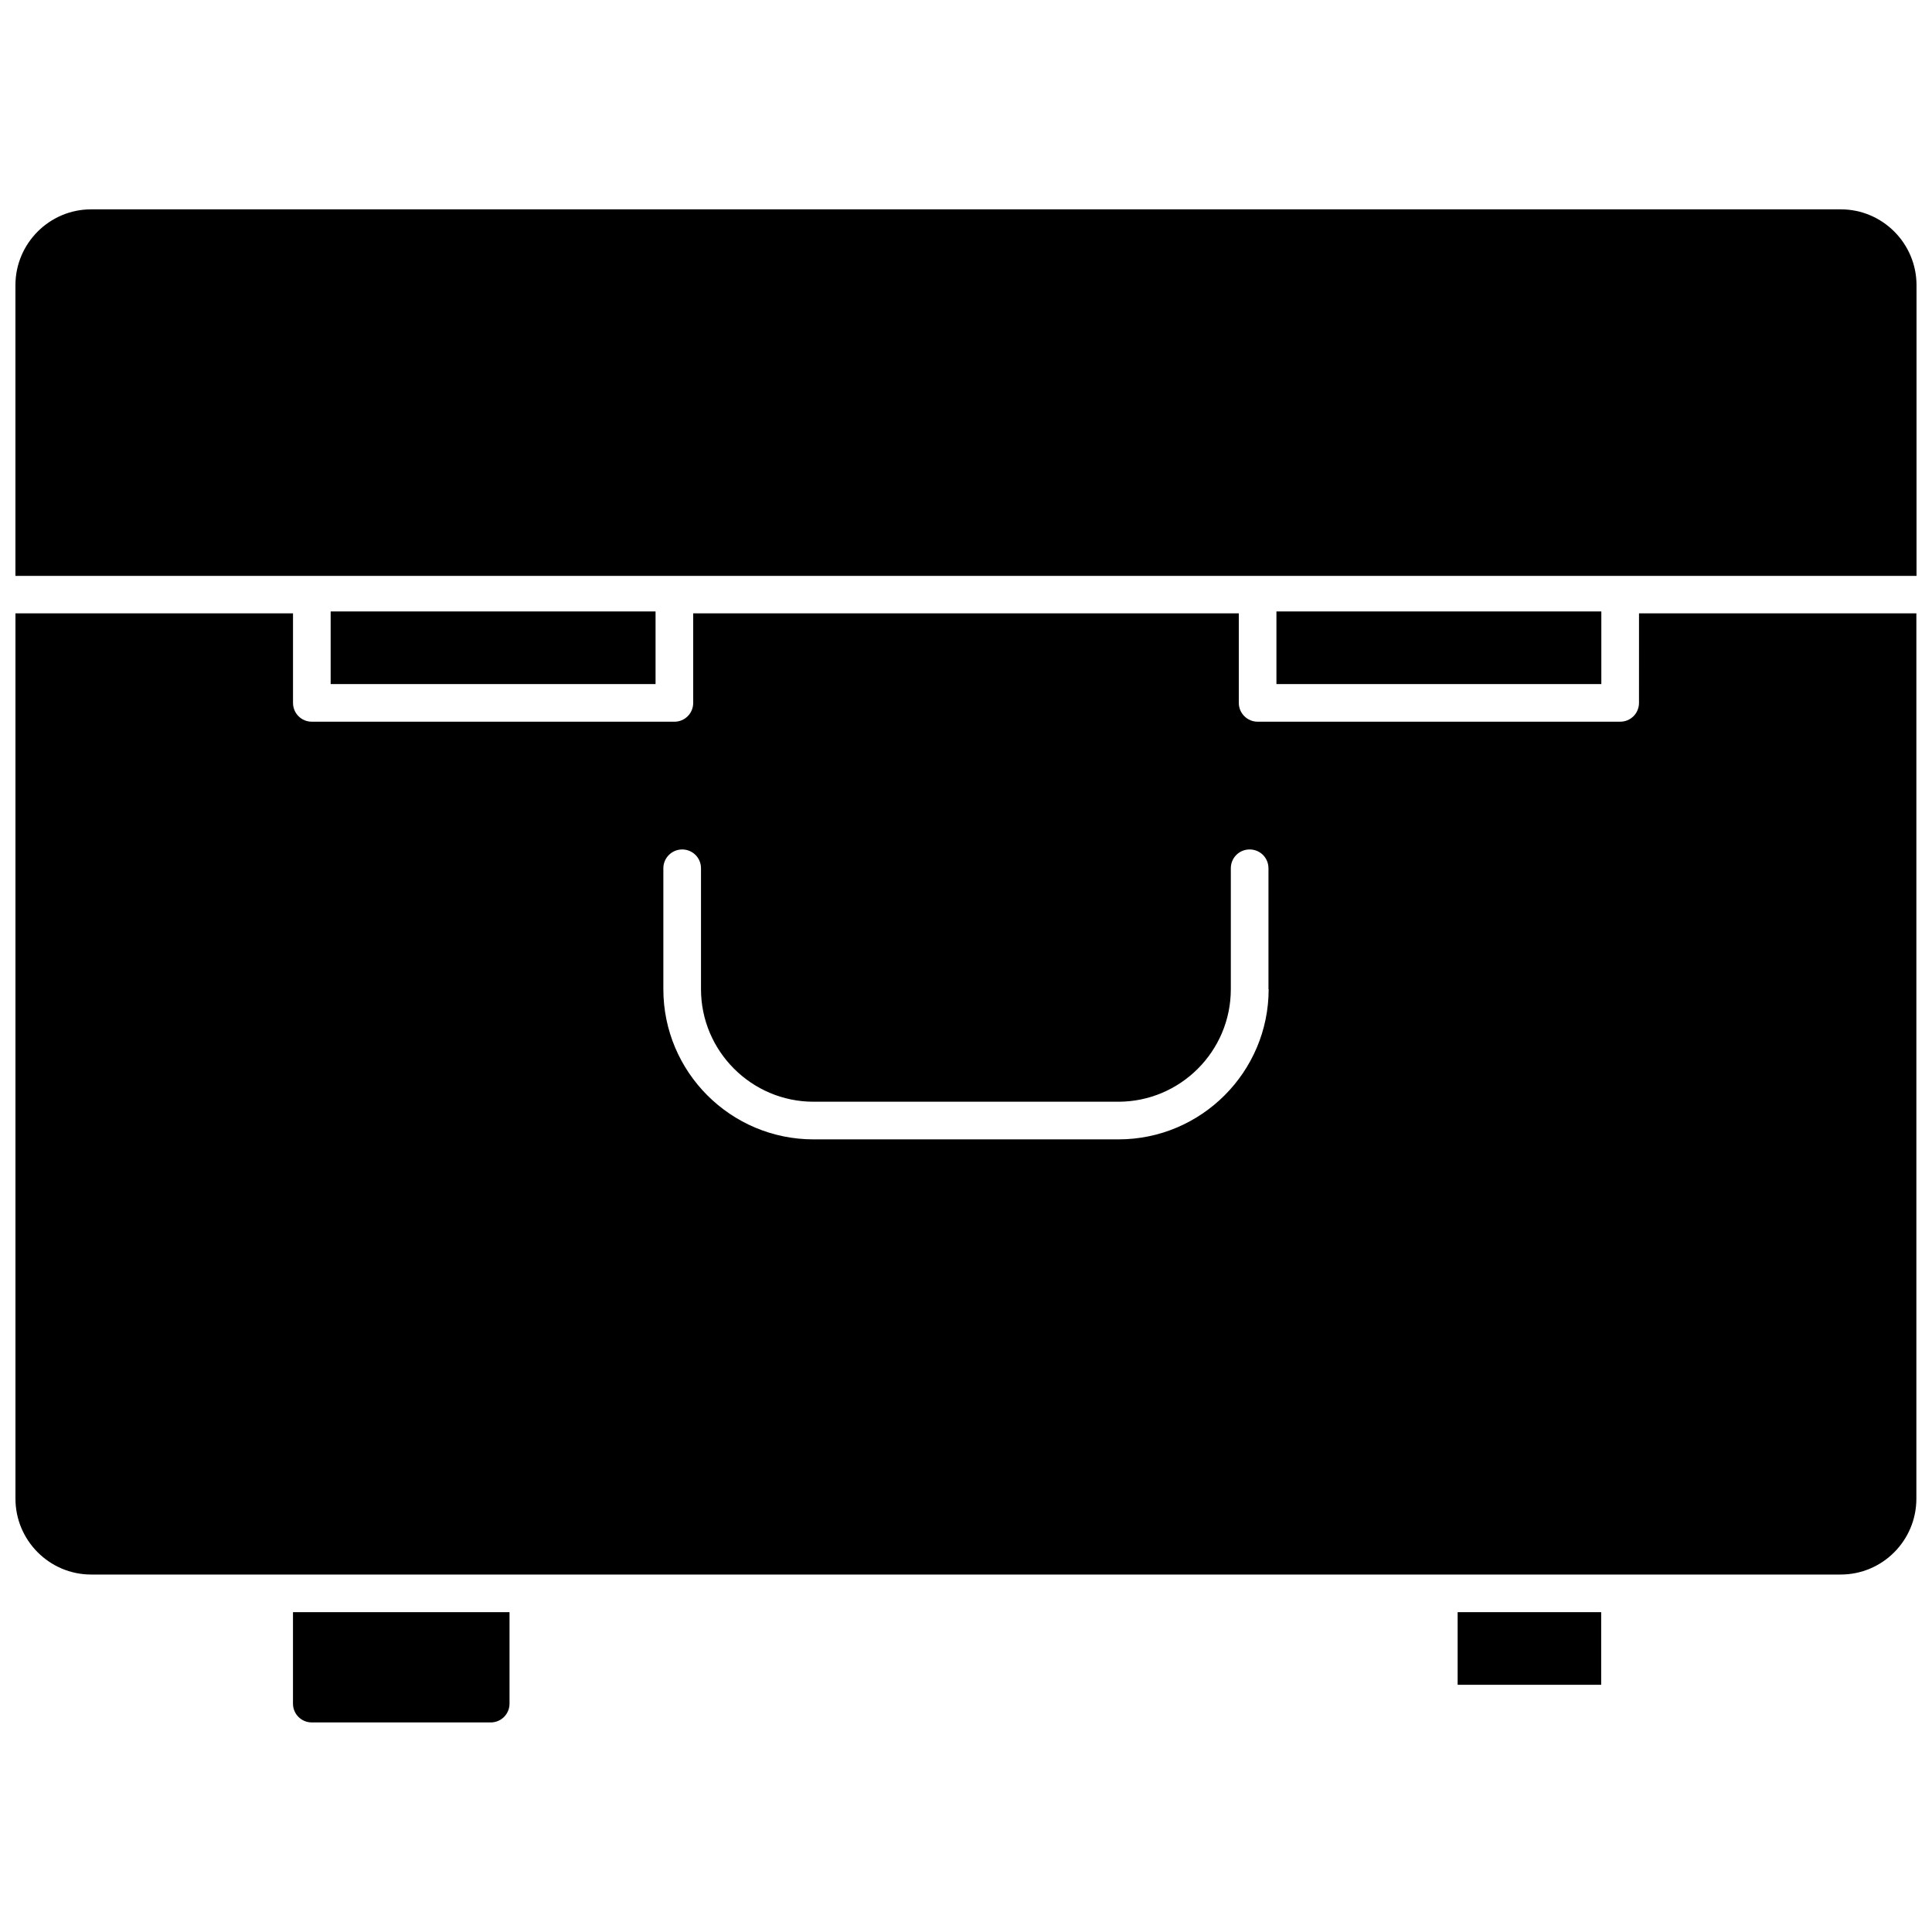<?xml version="1.0" encoding="UTF-8"?>
<!-- Uploaded to: ICON Repo, www.svgrepo.com, Generator: ICON Repo Mixer Tools -->
<svg width="800px" height="800px" version="1.1" viewBox="144 144 512 512" xmlns="http://www.w3.org/2000/svg">
 <defs>
  <clipPath id="b">
   <path d="m148.09 199h503.81v98h-503.81z"/>
  </clipPath>
  <clipPath id="a">
   <path d="m148.09 306h503.81v256h-503.81z"/>
  </clipPath>
 </defs>
 <g clip-path="url(#b)">
  <path d="m631.85 199.48h-463.71c-11.031 0-20.051 9.02-20.051 20.105v77.031h503.81v-77.031c0-11.086-9.016-20.105-20.051-20.105z"/>
 </g>
 <g clip-path="url(#a)">
  <path d="m578.35 330.27c0 2.769-2.215 4.988-4.988 4.988h-96.078c-2.719 0-4.988-2.215-4.988-4.988v-23.73l-144.59 0.004v23.73c0 2.769-2.215 4.988-4.988 4.988l-96.078-0.004c-2.769 0-4.988-2.215-4.988-4.988v-23.73l-73.555 0.004v234.62c0 11.082 9.02 20.102 20.051 20.102h463.66c11.082 0 20.051-9.02 20.051-20.102v-234.62h-73.504zm-98.145 75.875c0 21.914-17.836 39.801-39.801 39.801h-80.809c-21.965 0-39.801-17.836-39.801-39.801v-32.043c0-2.769 2.266-4.988 4.988-4.988 2.769 0 4.988 2.215 4.988 4.988v32.043c0 16.426 13.402 29.824 29.824 29.824h80.762c16.426 0 29.824-13.352 29.824-29.824v-32.043c0-2.769 2.215-4.988 4.988-4.988 2.769 0 4.988 2.215 4.988 4.988v32.043z"/>
 </g>
 <path d="m231.62 571.24h-9.977v24.234c0 2.769 2.215 4.988 4.988 4.988h47.41c2.769 0 4.988-2.215 4.988-4.988v-24.234z"/>
 <path d="m530.29 571.24h38.039v19.246h-38.039z"/>
 <path d="m317.73 306.04h-86.102v19.246h86.102z"/>
 <path d="m568.37 306.04h-86.102v19.246h86.102z"/>
</svg>